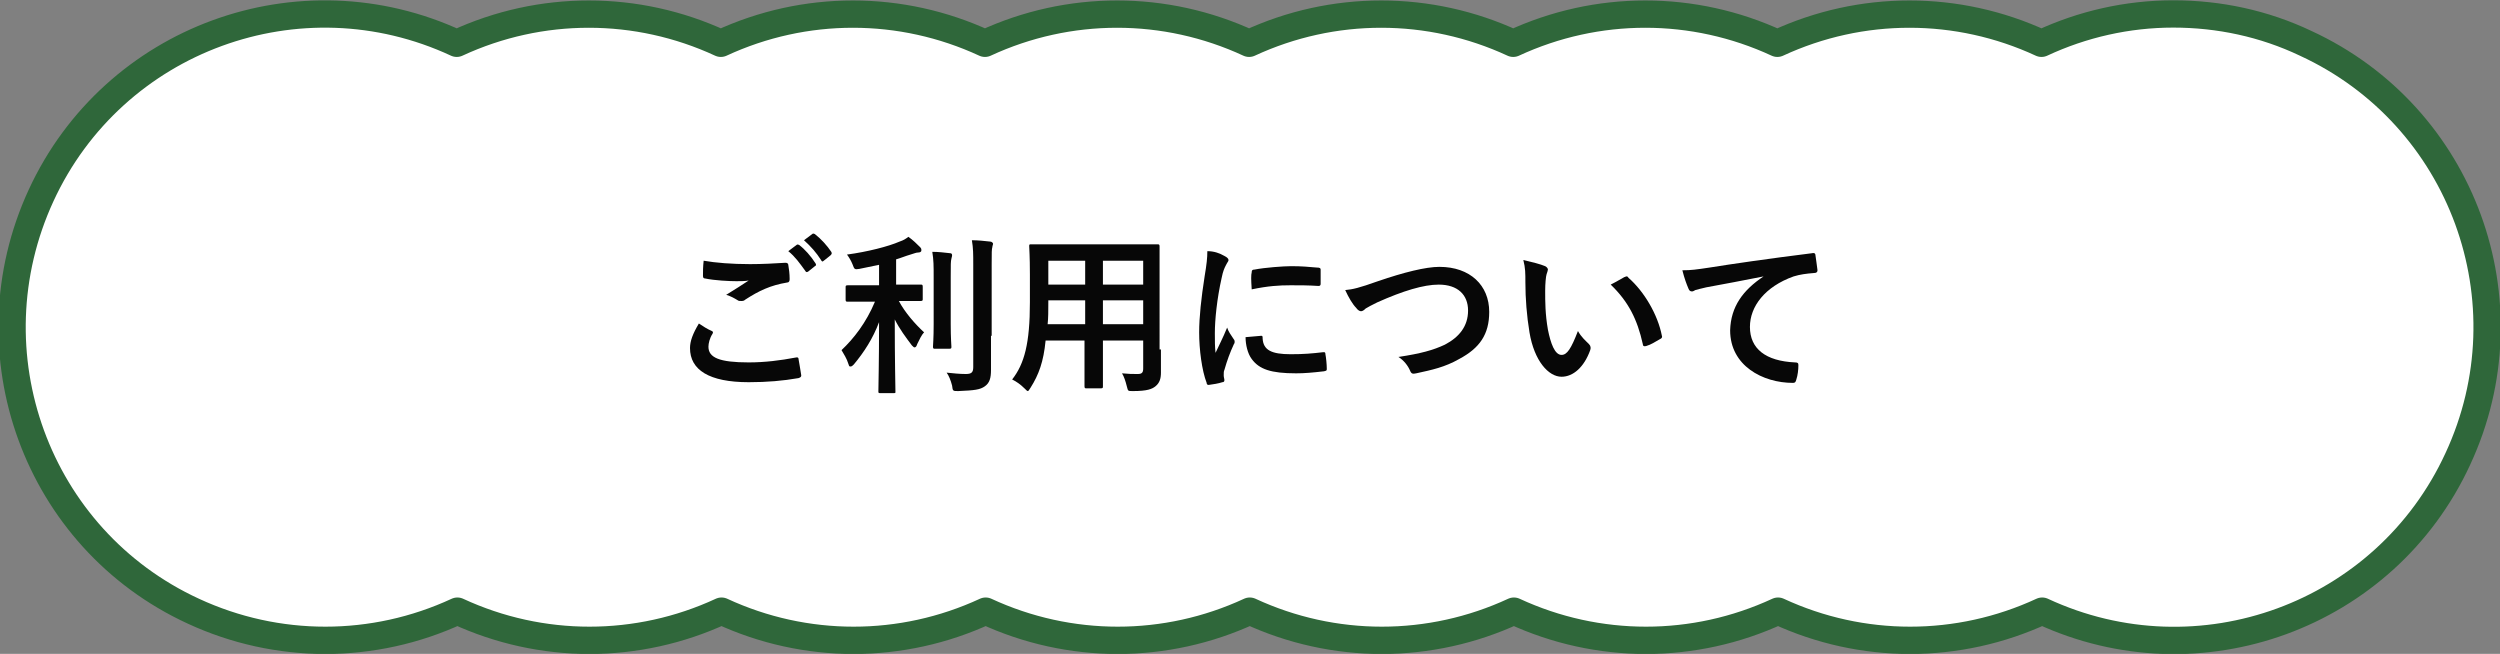 <?xml version="1.0" encoding="utf-8"?>
<!-- Generator: Adobe Illustrator 24.1.2, SVG Export Plug-In . SVG Version: 6.00 Build 0)  -->
<svg version="1.1" id="レイヤー_1" xmlns="http://www.w3.org/2000/svg" xmlns:xlink="http://www.w3.org/1999/xlink" x="0px"
	 y="0px" viewBox="0 0 366.3 95.8" style="enable-background:new 0 0 366.3 95.8;" xml:space="preserve">
<rect x="0" y="0" width="366.3" height="95.8" fill="#808080" stroke="none"/>
<style type="text/css">
	.st0{fill:#FFFFFF;stroke:#2F673A;stroke-width:4;stroke-linecap:round;stroke-linejoin:round;}
	.st1{enable-background:new    ;}
	.st2{fill:#070707;}
</style>
<g id="コンポーネント_7_1" transform="translate(2 2)">
	<g id="グループ_7108" transform="translate(-326.981 -908.556)">
		<path id="パス_28336" class="st0" d="M643.4,908.6c-6.7,0-13.3,1.5-19.3,4.3c-12.3-5.7-26.4-5.7-38.7,0
			c-12.3-5.7-26.4-5.7-38.7,0c-12.3-5.7-26.4-5.7-38.7,0c-12.3-5.7-26.4-5.7-38.7,0c-12.3-5.7-26.4-5.7-38.7,0
			c-12.3-5.7-26.4-5.7-38.7,0c-23-10.7-50.3-0.7-60.9,22.3s-0.7,50.3,22.3,60.9c12.3,5.7,26.4,5.7,38.7,0c12.3,5.7,26.4,5.7,38.7,0
			c12.3,5.7,26.4,5.7,38.7,0c12.3,5.7,26.4,5.7,38.7,0c12.3,5.7,26.4,5.7,38.7,0c12.3,5.7,26.4,5.7,38.7,0c12.3,5.7,26.4,5.7,38.7,0
			c23,10.7,50.3,0.7,60.9-22.3c10.7-23,0.7-50.3-22.3-60.9C656.7,910,650.1,908.6,643.4,908.6L643.4,908.6z"/>
	</g>
	<g class="st1">
		<path class="st2" d="M102.3,46.5c0.2,0.1,0.2,0.2,0.1,0.4c-0.4,0.6-0.6,1.4-0.6,1.9c0,1.6,1.6,2.3,5.9,2.3c2.4,0,4.7-0.3,6.8-0.7
			c0.4-0.1,0.5,0,0.5,0.2c0.1,0.5,0.3,1.8,0.4,2.4c0,0.2-0.1,0.3-0.4,0.4c-2.3,0.4-4.6,0.6-7.3,0.6c-5.8,0-8.6-1.8-8.6-5
			c0-1,0.4-2.1,1.3-3.6C101,45.8,101.6,46.2,102.3,46.5z M107.9,36.7c1.8,0,3.6-0.1,5.2-0.2c0.2,0,0.4,0.1,0.4,0.3
			c0.1,0.6,0.2,1.3,0.2,2.1c0,0.3-0.1,0.5-0.4,0.5c-2.4,0.4-4.1,1.2-6.1,2.5c-0.2,0.2-0.4,0.2-0.6,0.2c-0.2,0-0.4,0-0.5-0.1
			c-0.5-0.3-1-0.6-1.7-0.8c1.3-0.8,2.4-1.5,3.3-2.1c-0.5,0.1-1.3,0.1-1.8,0.1c-1,0-3.2-0.1-4.6-0.4c-0.2,0-0.3-0.1-0.3-0.4
			c0-0.6,0-1.3,0.1-2.2C102.8,36.5,105.2,36.7,107.9,36.7z M114.7,33.9c0.1-0.1,0.2-0.1,0.4,0c0.8,0.6,1.7,1.6,2.4,2.7
			c0.1,0.2,0.1,0.3-0.1,0.4l-1,0.8c-0.2,0.1-0.3,0.1-0.4-0.1c-0.8-1.1-1.5-2.1-2.5-2.9L114.7,33.9z M117,32.3c0.1-0.1,0.2-0.1,0.4,0
			c0.9,0.7,1.8,1.7,2.4,2.6c0.1,0.2,0.1,0.3-0.1,0.5l-1,0.8c-0.2,0.2-0.3,0.1-0.4-0.1c-0.7-1.1-1.5-2-2.5-2.9L117,32.3z"/>
		<path class="st2" d="M125.2,42.2c-2.2,0-2.9,0-3,0c-0.2,0-0.3,0-0.3-0.3v-1.8c0-0.2,0-0.3,0.3-0.3c0.1,0,0.9,0,3,0h1.6v-3
			c-0.9,0.2-1.9,0.4-2.9,0.6c-0.7,0.1-0.7,0.1-1-0.7c-0.2-0.5-0.5-1-0.8-1.4c3-0.4,6.1-1.2,7.7-1.9c0.6-0.2,0.9-0.4,1.3-0.7
			c0.7,0.5,1.2,1,1.7,1.5c0.2,0.2,0.2,0.3,0.2,0.5c0,0.2-0.2,0.3-0.5,0.3c-0.3,0-0.7,0.2-1.1,0.3c-0.7,0.2-1.4,0.5-2.1,0.7v3.7h0.6
			c2.1,0,2.9,0,3,0c0.2,0,0.3,0,0.3,0.3v1.8c0,0.2,0,0.3-0.3,0.3c-0.1,0-0.9,0-3,0h-0.2c0.9,1.7,2.4,3.4,3.7,4.6
			c-0.4,0.4-0.7,1.1-1,1.7c-0.1,0.3-0.2,0.5-0.4,0.5c-0.1,0-0.2-0.1-0.4-0.3c-0.9-1.2-1.8-2.4-2.5-3.8c0,6,0.1,10.1,0.1,10.6
			c0,0.2,0,0.2-0.3,0.2H127c-0.2,0-0.3,0-0.3-0.2c0-0.5,0.1-4.5,0.1-10.2c-0.9,2.4-2.2,4.4-3.7,6.2c-0.2,0.2-0.3,0.3-0.5,0.3
			s-0.2-0.1-0.3-0.4c-0.2-0.7-0.7-1.5-1-2c1.8-1.7,3.6-4,4.9-7.1H125.2z M134.8,38.6c0-1.6,0-2.5-0.2-3.7c0.9,0,1.7,0.1,2.6,0.2
			c0.2,0,0.3,0.1,0.3,0.3c0,0.2-0.1,0.4-0.1,0.5c-0.1,0.4-0.1,0.8-0.1,2.7v6.9c0,2.1,0.1,3.1,0.1,3.3c0,0.2,0,0.3-0.3,0.3H135
			c-0.2,0-0.3,0-0.3-0.3c0-0.2,0.1-1.2,0.1-3.3V38.6z M143.2,47.2c0,1.8,0,3.7,0,5c0,1.2-0.2,1.9-0.9,2.4c-0.7,0.5-1.5,0.6-3.9,0.7
			c-0.8,0-0.8,0-0.9-0.8c-0.2-0.8-0.5-1.5-0.8-1.9c1,0.1,1.9,0.2,2.8,0.2c0.8,0,1.1-0.2,1.1-1v-15c0-1.6,0-2.4-0.2-3.6
			c0.9,0,1.8,0.1,2.7,0.2c0.2,0,0.4,0.2,0.4,0.3c0,0.2-0.1,0.3-0.1,0.5c-0.1,0.3-0.1,0.8-0.1,2.5V47.2z"/>
		<path class="st2" d="M168.1,49.2c0,1.1,0,2.4,0,3.4c0,0.9-0.2,1.5-0.8,2c-0.5,0.4-1.2,0.7-3.3,0.7c-0.8,0-0.7,0-0.9-0.7
			c-0.2-0.8-0.4-1.4-0.7-1.9c1,0.1,1.5,0.1,2.3,0.1c0.6,0,0.8-0.2,0.8-0.8v-4.1h-5.9v3c0,2.4,0,3.5,0,3.7c0,0.2,0,0.3-0.3,0.3h-2.1
			c-0.2,0-0.3,0-0.3-0.3c0-0.2,0-1.3,0-3.7v-3h-5.7c-0.3,3.1-1,5-2.2,6.9c-0.2,0.3-0.3,0.5-0.4,0.5s-0.2-0.1-0.5-0.4
			c-0.6-0.6-1.2-1-1.8-1.3c1.8-2.3,2.6-5.3,2.6-11.3v-4.1c0-2.6-0.1-3.9-0.1-4.1c0-0.3,0-0.3,0.3-0.3c0.1,0,1,0,3.4,0h11.7
			c2.4,0,3.3,0,3.4,0c0.2,0,0.3,0,0.3,0.3c0,0.1,0,1.5,0,4.1V49.2z M157,45.5V42h-5.4v0.3c0,1.2,0,2.3-0.1,3.2H157z M157,39.7v-3.5
			h-5.4v3.5H157z M159.6,36.2v3.5h5.9v-3.5H159.6z M165.5,45.5V42h-5.9v3.5H165.5z"/>
		<path class="st2" d="M177.4,35.5c0.4,0.2,0.6,0.4,0.6,0.6c0,0.2-0.1,0.2-0.4,0.8c-0.2,0.4-0.4,0.8-0.6,1.8c-0.7,3.1-1,6.2-1,8.1
			c0,1.2,0,2,0.1,2.9c0.5-1.1,1-2,1.7-3.7c0.2,0.6,0.5,1,0.9,1.6c0.1,0.1,0.2,0.3,0.2,0.4c0,0.2,0,0.3-0.1,0.4
			c-0.6,1.3-1,2.4-1.4,3.8c-0.1,0.2-0.1,0.4-0.1,0.8c0,0.3,0.1,0.5,0.1,0.7c0,0.2-0.1,0.3-0.3,0.3c-0.6,0.2-1.3,0.3-2,0.4
			c-0.2,0-0.3-0.1-0.3-0.3c-0.7-1.8-1.1-4.9-1.1-7.4c0-2.2,0.3-5,0.8-8.2c0.3-1.8,0.4-2.7,0.4-3.7C175.9,34.8,176.7,35.1,177.4,35.5
			z M182.8,47.2c0.2,0,0.2,0.1,0.2,0.4c0.1,1.7,1.3,2.3,4.1,2.3c1.9,0,3.1-0.1,4.8-0.3c0.2,0,0.3,0,0.3,0.3c0.1,0.5,0.2,1.5,0.2,2.1
			c0,0.3,0,0.3-0.4,0.4c-1.7,0.2-2.9,0.3-4.1,0.3c-3.7,0-5.4-0.6-6.5-2.1c-0.6-0.8-0.9-2.1-0.9-3.2L182.8,47.2z M181.4,37.9
			c0-0.3,0.1-0.4,0.4-0.4c1.5-0.3,4.3-0.5,5.4-0.5c1.5,0,2.6,0.1,3.7,0.2c0.5,0,0.6,0.1,0.6,0.3c0,0.7,0,1.4,0,2.1
			c0,0.2-0.1,0.3-0.3,0.3c-1.5-0.1-2.8-0.1-4.1-0.1c-1.7,0-3.3,0.1-5.7,0.6C181.3,38.9,181.3,38.3,181.4,37.9z"/>
		<path class="st2" d="M199.9,39.2c3.8-1.3,7-2.1,9-2.1c4.5,0,7.3,2.7,7.3,6.6c0,3.3-1.4,5.3-4.4,6.9c-2.1,1.2-4,1.6-6.3,2.1
			c-0.5,0.1-0.7,0.1-0.9-0.4c-0.3-0.7-0.9-1.5-1.7-2c3.3-0.5,5.1-1,6.8-1.8c2.1-1.1,3.4-2.7,3.4-5c0-2.3-1.5-3.8-4.3-3.8
			c-2.2,0-5.2,0.9-9,2.6c-0.8,0.4-1.4,0.7-1.7,0.9c-0.3,0.3-0.5,0.4-0.7,0.4c-0.2,0-0.5-0.2-0.7-0.5c-0.5-0.5-1.1-1.5-1.6-2.6
			C196.2,40.4,197.1,40.2,199.9,39.2z"/>
		<path class="st2" d="M224.4,37c0.2,0.1,0.4,0.3,0.4,0.5c0,0.1-0.1,0.4-0.2,0.7c-0.1,0.3-0.2,1.4-0.2,2.4c0,1.6,0,3.4,0.4,5.7
			c0.4,2,1,3.7,2,3.7c0.8,0,1.4-0.9,2.4-3.5c0.5,0.9,1.1,1.4,1.6,1.9c0.3,0.3,0.3,0.6,0.2,0.9c-0.9,2.5-2.5,3.9-4.2,3.9
			c-1.9,0-4-2.3-4.7-6.5c-0.4-2.4-0.6-5-0.6-7.3c0-1.4,0-2.1-0.3-3.3C222.5,36.4,223.7,36.7,224.4,37z M236,38.6
			c0.1,0,0.2-0.1,0.3-0.1c0.1,0,0.2,0,0.3,0.2c2.3,2,4.3,5.4,4.9,8.5c0.1,0.3-0.1,0.4-0.3,0.5c-0.7,0.4-1.3,0.8-2,1
			c-0.3,0.1-0.5,0-0.5-0.3c-0.8-3.6-2.1-6.2-4.7-8.7C235,39.2,235.6,38.8,236,38.6z"/>
		<path class="st2" d="M256.4,38.5c-3,0.6-5.7,1.1-8.4,1.6c-0.9,0.2-1.2,0.3-1.6,0.4c-0.2,0.1-0.3,0.2-0.5,0.2
			c-0.2,0-0.4-0.1-0.5-0.4c-0.3-0.7-0.6-1.5-0.9-2.7c1.3,0,2-0.1,4-0.4c3.1-0.5,8.6-1.3,15-2.1c0.4-0.1,0.5,0.1,0.5,0.3
			c0.1,0.6,0.2,1.5,0.3,2.2c0,0.3-0.2,0.4-0.5,0.4c-1.2,0.1-2,0.2-3,0.5c-4.2,1.5-6.4,4.4-6.4,7.4c0,3.2,2.3,5,6.6,5.2
			c0.4,0,0.5,0.1,0.5,0.4c0,0.7-0.1,1.5-0.3,2.1c-0.1,0.4-0.2,0.5-0.5,0.5c-4.4,0-9.2-2.5-9.2-7.7C251.6,42.9,253.4,40.5,256.4,38.5
			L256.4,38.5z"/>
	</g>
</g>
</svg>
